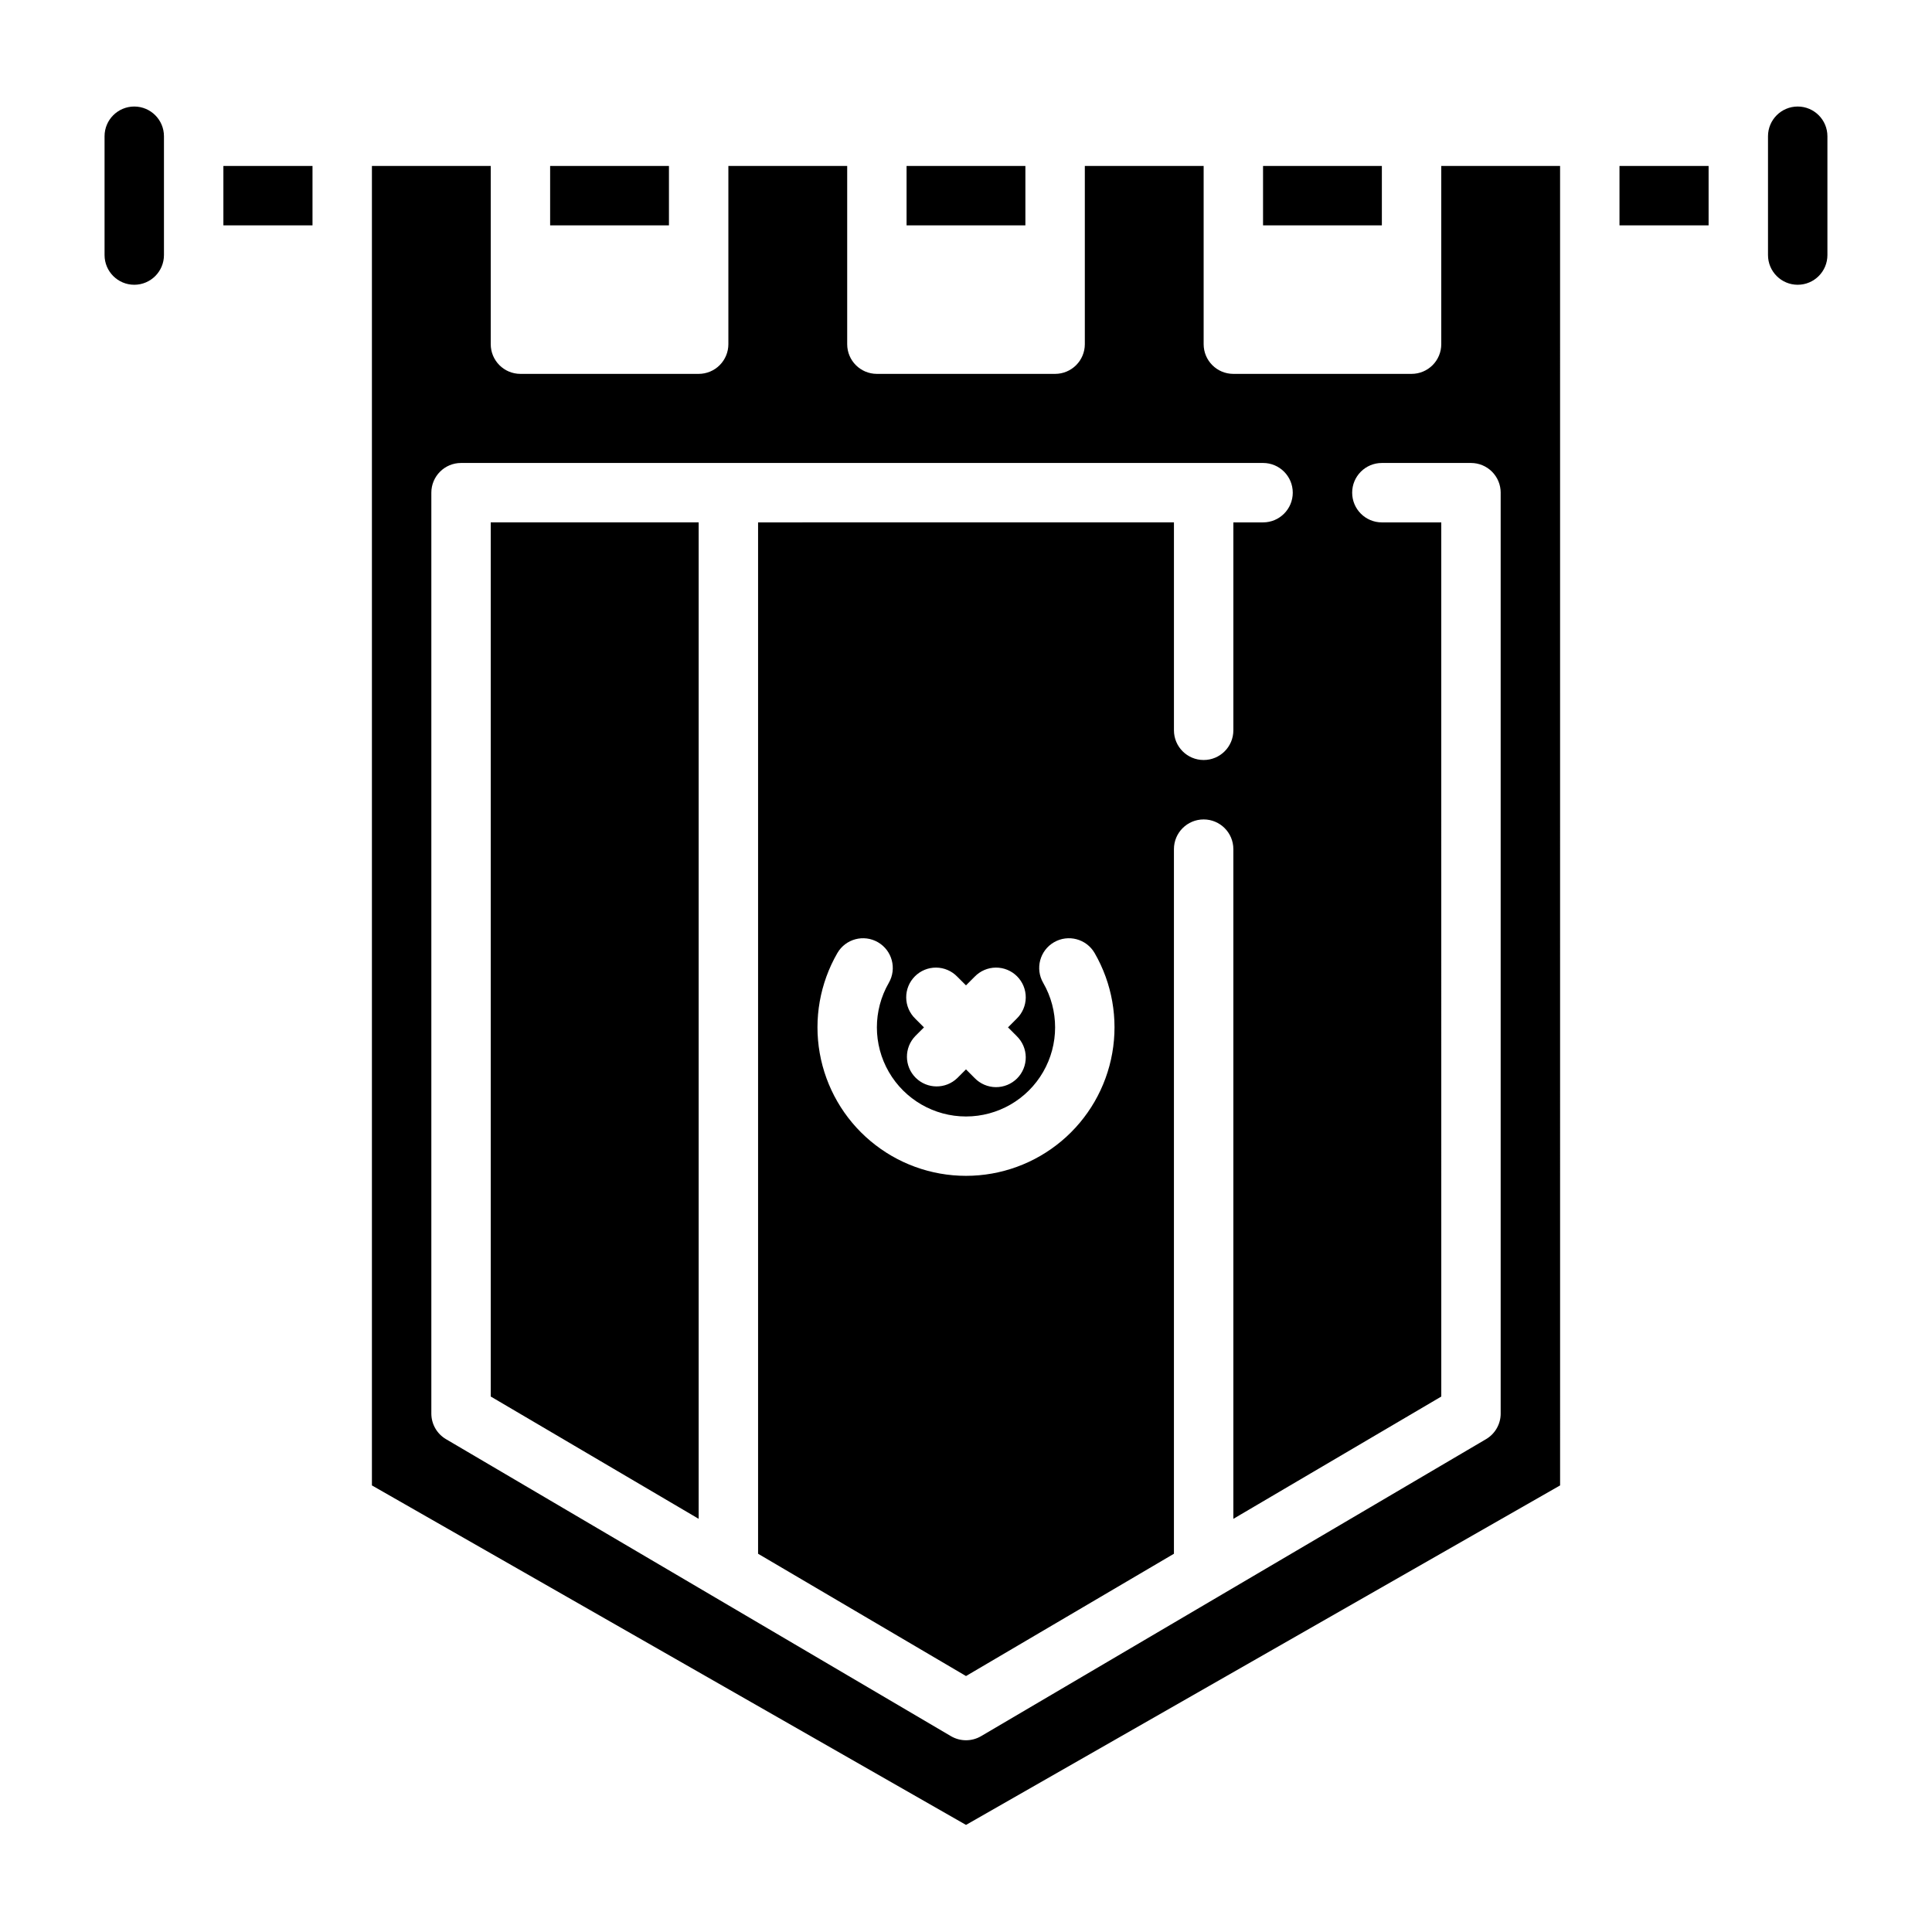 <?xml version="1.0" encoding="UTF-8"?>
<!-- Uploaded to: ICON Repo, www.svgrepo.com, Generator: ICON Repo Mixer Tools -->
<svg fill="#000000" width="800px" height="800px" version="1.1" viewBox="144 144 512 512" xmlns="http://www.w3.org/2000/svg">
 <g>
  <path d="m179.58 172.23c-4.348 0.004-7.871 3.527-7.871 7.871v31.488c0 4.348 3.523 7.875 7.871 7.875 4.348 0 7.871-3.527 7.871-7.875v-31.488c-0.004-4.344-3.523-7.867-7.871-7.871z"/>
  <path d="m289.79 187.98h31.488v15.742h-31.488z"/>
  <path d="m478.72 187.98h31.488v15.742h-31.488z"/>
  <path d="m384.25 187.98h31.488v15.742h-31.488z"/>
  <path d="m274.05 514.09 55.102 32.414v-264.07h-55.102z"/>
  <path d="m620.41 172.23c-4.344 0.004-7.867 3.527-7.871 7.871v31.488c0 4.348 3.523 7.875 7.871 7.875 4.348 0 7.875-3.527 7.875-7.875v-31.488c-0.004-4.344-3.527-7.867-7.875-7.871z"/>
  <path d="m573.18 187.98h23.617v15.742h-23.617z"/>
  <path d="m525.95 235.21c0 2.09-0.828 4.09-2.305 5.566-1.477 1.477-3.477 2.305-5.566 2.305h-47.23c-4.348 0-7.871-3.523-7.871-7.871v-47.23h-31.488v47.23c0 2.09-0.832 4.09-2.309 5.566-1.477 1.477-3.477 2.305-5.566 2.305h-47.23c-4.348 0-7.871-3.523-7.871-7.871v-47.23h-31.488v47.23c0 2.09-0.832 4.09-2.309 5.566-1.473 1.477-3.477 2.305-5.566 2.305h-47.23c-4.348 0-7.871-3.523-7.871-7.871v-47.23h-31.488v349.67l157.44 89.969 157.44-89.969-0.004-349.67h-31.488zm15.742 39.359v244.03l0.004 0.004c0 2.789-1.477 5.375-3.883 6.789l-133.82 78.711c-2.465 1.445-5.516 1.445-7.981 0l-133.82-78.711c-2.406-1.414-3.883-4-3.883-6.789v-244.04c0-4.348 3.527-7.871 7.875-7.871h212.54c4.348 0 7.871 3.523 7.871 7.871s-3.523 7.875-7.871 7.875h-7.871v55.105-0.004c0 4.348-3.523 7.871-7.871 7.871-4.348 0-7.875-3.523-7.875-7.871v-55.105l-110.21 0.004v273.32l55.105 32.41 55.102-32.41v-186.73c0-4.348 3.527-7.871 7.875-7.871 4.348 0 7.871 3.523 7.871 7.871v177.48l55.105-32.41-0.004-231.66h-15.742c-4.348 0-7.871-3.527-7.871-7.875s3.523-7.871 7.871-7.871h23.617c2.086 0 4.09 0.828 5.566 2.305s2.305 3.481 2.305 5.566zm-141.7 165.31h0.004c8.434 0 16.227-4.496 20.445-11.801 4.223-7.301 4.231-16.297 0.02-23.605-2.18-3.762-0.902-8.582 2.859-10.766 3.762-2.18 8.582-0.902 10.766 2.859 4.625 8.016 6.281 17.402 4.672 26.516-1.605 9.113-6.371 17.371-13.461 23.316-7.086 5.949-16.047 9.211-25.301 9.211s-18.211-3.262-25.297-9.211c-7.09-5.945-11.855-14.203-13.465-23.316-1.605-9.113 0.051-18.5 4.676-26.516 2.184-3.762 7-5.039 10.762-2.859 3.762 2.184 5.043 7.004 2.863 10.766-4.211 7.305-4.203 16.305 0.016 23.605s12.012 11.801 20.445 11.801zm-13.438-25.922h0.004c-1.52-1.465-2.387-3.481-2.406-5.594-0.016-2.109 0.812-4.141 2.309-5.633 1.492-1.496 3.523-2.324 5.633-2.309 2.113 0.02 4.129 0.887 5.594 2.406l2.309 2.305 2.305-2.305c1.469-1.52 3.484-2.387 5.594-2.406 2.113-0.016 4.141 0.812 5.637 2.309 1.492 1.492 2.32 3.523 2.305 5.633-0.02 2.113-0.887 4.129-2.402 5.594l-2.305 2.305 2.305 2.305v0.004c1.516 1.469 2.383 3.484 2.402 5.594 0.016 2.113-0.812 4.141-2.305 5.637-1.496 1.492-3.523 2.32-5.637 2.305-2.109-0.02-4.125-0.887-5.594-2.402l-2.305-2.309-2.309 2.309c-3.09 2.981-7.996 2.938-11.035-0.098-3.035-3.035-3.078-7.945-0.094-11.035l2.305-2.305z"/>
  <path d="m203.2 187.98h23.617v15.742h-23.617z"/>
 </g>
</svg>